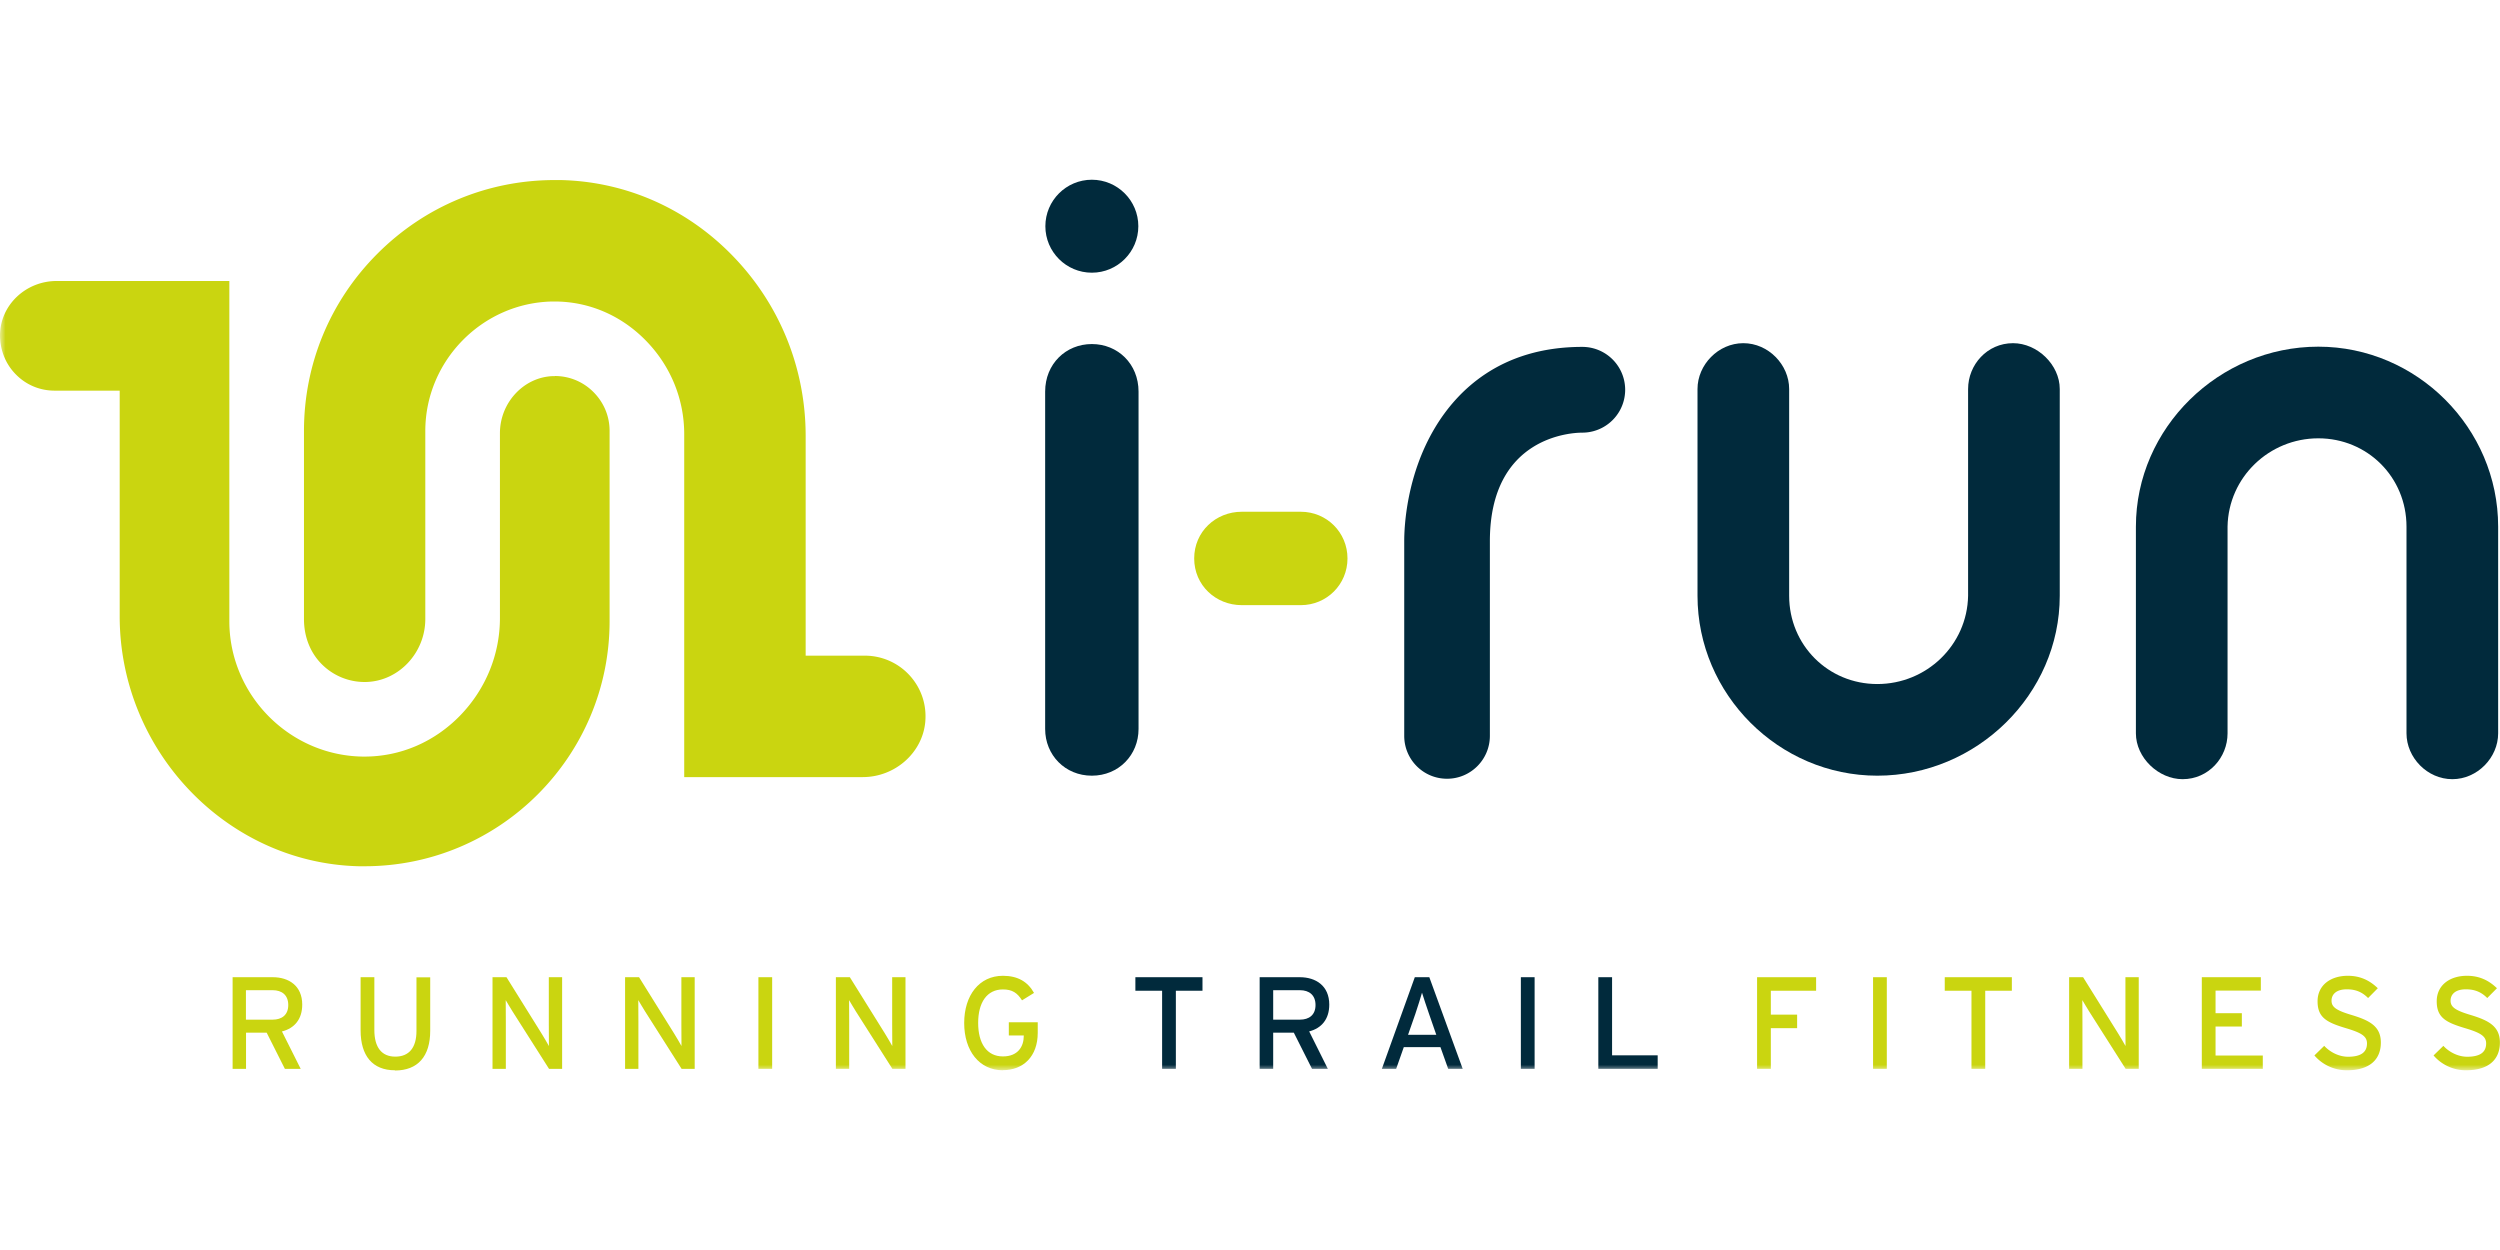 <?xml version="1.0"?>
<svg xmlns="http://www.w3.org/2000/svg" id="prefix__Ebene_2" viewBox="0 -16.473 229.13 114.565"><defs><mask id="prefix__mask" width="269" height="88" x="0" y="-6.38" maskUnits="userSpaceOnUse"><g id="prefix__mask-2"><path id="prefix__path-1" d="M0 81.62h269v-88H0v88z" class="prefix__cls-3"/></g></mask><mask id="prefix__mask-1" width="269" height="88" x="0" y="-6.38" maskUnits="userSpaceOnUse"><g id="prefix__mask-2-2"><path id="prefix__path-1-2" d="M0 81.62h269v-88H0v88z" class="prefix__cls-3"/></g></mask><mask id="prefix__mask-2-3" width="269" height="88" x="0" y="-6.38" maskUnits="userSpaceOnUse"><g id="prefix__mask-2-4"><path id="prefix__path-1-3" d="M0 81.62h269v-88H0v88z" class="prefix__cls-3"/></g></mask><mask id="prefix__mask-3" width="269" height="88" x="0" y="-6.38" maskUnits="userSpaceOnUse"><g id="prefix__mask-2-5"><path id="prefix__path-1-4" d="M0 81.62h269v-88H0v88z" class="prefix__cls-3"/></g></mask><mask id="prefix__mask-4" width="269" height="88" x="0" y="-6.38" maskUnits="userSpaceOnUse"><g id="prefix__mask-2-6"><path id="prefix__path-1-5" d="M0 81.62h269v-88H0v88z" class="prefix__cls-3"/></g></mask><mask id="prefix__mask-5" width="269" height="88" x="0" y="-6.38" maskUnits="userSpaceOnUse"><g id="prefix__mask-2-7"><path id="prefix__path-1-6" d="M0 81.62h269v-88H0v88z" class="prefix__cls-3"/></g></mask><mask id="prefix__mask-6" width="269" height="88" x="0" y="-6.38" maskUnits="userSpaceOnUse"><g id="prefix__mask-2-8"><path id="prefix__path-1-7" d="M0 81.62h269v-88H0v88z" class="prefix__cls-3"/></g></mask><mask id="prefix__mask-7" width="269" height="88" x="0" y="-6.38" maskUnits="userSpaceOnUse"><g id="prefix__mask-2-9"><path id="prefix__path-1-8" d="M0 81.62h269v-88H0v88z" class="prefix__cls-3"/></g></mask><mask id="prefix__mask-8" width="269" height="88" x="0" y="-6.38" maskUnits="userSpaceOnUse"><g id="prefix__mask-2-10"><path id="prefix__path-1-9" d="M0 81.62h269v-88H0v88z" class="prefix__cls-3"/></g></mask><mask id="prefix__mask-9" width="269" height="88" x="0" y="-6.38" maskUnits="userSpaceOnUse"><g id="prefix__mask-2-11"><path id="prefix__path-1-10" d="M0 81.62h269v-88H0v88z" class="prefix__cls-3"/></g></mask><mask id="prefix__mask-10" width="269" height="88" x="0" y="-6.38" maskUnits="userSpaceOnUse"><g id="prefix__mask-2-12"><path id="prefix__path-1-11" d="M0 81.62h269v-88H0v88z" class="prefix__cls-3"/></g></mask><mask id="prefix__mask-11" width="269" height="88" x="0" y="-6.38" maskUnits="userSpaceOnUse"><g id="prefix__mask-2-13"><path id="prefix__path-1-12" d="M0 81.62h269v-88H0v88z" class="prefix__cls-3"/></g></mask><mask id="prefix__mask-12" width="269" height="88" x="0" y="-6.38" maskUnits="userSpaceOnUse"><g id="prefix__mask-2-14"><path id="prefix__path-1-13" d="M0 81.62h269v-88H0v88z" class="prefix__cls-3"/></g></mask><mask id="prefix__mask-13" width="269" height="88" x="0" y="-6.38" maskUnits="userSpaceOnUse"><g id="prefix__mask-2-15"><path id="prefix__path-1-14" d="M0 81.62h269v-88H0v88z" class="prefix__cls-3"/></g></mask><mask id="prefix__mask-14" width="269" height="88" x="0" y="-6.38" maskUnits="userSpaceOnUse"><g id="prefix__mask-2-16"><path id="prefix__path-1-15" d="M0 81.62h269v-88H0v88z" class="prefix__cls-3"/></g></mask><mask id="prefix__mask-15" width="269" height="88" x="0" y="-6.38" maskUnits="userSpaceOnUse"><g id="prefix__mask-2-17"><path id="prefix__path-1-16" d="M0 81.62h269v-88H0v88z" class="prefix__cls-3"/></g></mask><mask id="prefix__mask-16" width="269" height="88" x="0" y="-6.38" maskUnits="userSpaceOnUse"><g id="prefix__mask-2-18"><path id="prefix__path-1-17" d="M0 81.62h269v-88H0v88z" class="prefix__cls-3"/></g></mask><mask id="prefix__mask-17" width="269" height="88" x="0" y="-6.38" maskUnits="userSpaceOnUse"><g id="prefix__mask-2-19"><path id="prefix__path-1-18" d="M0 81.62h269v-88H0v88z" class="prefix__cls-3"/></g></mask><mask id="prefix__mask-18" width="269" height="88" x="0" y="-6.38" maskUnits="userSpaceOnUse"><g id="prefix__mask-2-20"><path id="prefix__path-1-19" d="M0 81.62h269v-88H0v88z" class="prefix__cls-3"/></g></mask><mask id="prefix__mask-19" width="269" height="88" x="0" y="-6.38" maskUnits="userSpaceOnUse"><g id="prefix__mask-2-21"><path id="prefix__path-1-20" d="M0 81.62h269v-88H0v88z" class="prefix__cls-3"/></g></mask><mask id="prefix__mask-20" width="269" height="88" x="0" y="-6.38" maskUnits="userSpaceOnUse"><g id="prefix__mask-2-22"><path id="prefix__path-1-21" d="M0 81.62h269v-88H0v88z" class="prefix__cls-3"/></g></mask><mask id="prefix__mask-21" width="269" height="88" x="0" y="-6.38" maskUnits="userSpaceOnUse"><g id="prefix__mask-2-23"><path id="prefix__path-1-22" d="M0 81.62h269v-88H0v88z" class="prefix__cls-3"/></g></mask><mask id="prefix__mask-22" width="269" height="88" x="0" y="-6.38" maskUnits="userSpaceOnUse"><g id="prefix__mask-2-24"><path id="prefix__path-1-23" d="M0 81.62h269v-88H0v88z" class="prefix__cls-3"/></g></mask><style>.prefix__cls-3{fill:#fff}.prefix__cls-3,.prefix__cls-4,.prefix__cls-5{fill-rule:evenodd}.prefix__cls-4{fill:#cad510}.prefix__cls-5{fill:#012a3c}</style></defs><g id="prefix__Ebene_1-2"><g id="prefix__i-run.de-logo"><g id="prefix__Group-34"><path id="prefix__Fill-1" d="M24.99 74.28h-2.45v2.7h2.45c.84 0 1.43-.43 1.43-1.34s-.58-1.36-1.43-1.36m.85 3.78 1.72 3.43h-1.45l-1.67-3.32h-1.89v3.32h-1.23v-8.4H25c1.46 0 2.7.78 2.7 2.51 0 1.34-.71 2.17-1.85 2.46" class="prefix__cls-4"/><path id="prefix__Fill-3" d="M36.2 81.62c-2.07 0-3.15-1.34-3.15-3.66v-4.87h1.26v4.84c0 1.58.66 2.44 1.92 2.44s1.94-.82 1.94-2.35V73.1h1.26V78c0 2.35-1.14 3.64-3.23 3.64" class="prefix__cls-4"/><path id="prefix__Fill-5" d="m50.32 81.49-3.35-5.27c-.2-.31-.49-.82-.62-1.03 0 .31.01 1.48.01 1.94v4.36h-1.22v-8.4h1.28l3.19 5.12c.22.35.58.97.7 1.19 0-.31-.01-1.51-.01-1.98v-4.33h1.22v8.4h-1.2Z" class="prefix__cls-4"/><path id="prefix__Fill-7" d="m62.47 81.49-3.35-5.27c-.2-.31-.49-.82-.62-1.03 0 .31.01 1.48.01 1.94v4.36h-1.22v-8.4h1.28l3.19 5.12c.22.35.58.97.7 1.19 0-.31-.01-1.51-.01-1.98v-4.33h1.22v8.4h-1.2Z" class="prefix__cls-4"/><g mask="url(#prefix__mask)"><path id="prefix__Fill-9" d="M69.51 81.49h1.26v-8.4h-1.26v8.4z" class="prefix__cls-4"/></g><g mask="url(#prefix__mask-1)"><path id="prefix__Fill-11" d="m81.79 81.49-3.35-5.27c-.2-.31-.49-.82-.62-1.03 0 .31.01 1.48.01 1.94v4.36h-1.22v-8.4h1.28l3.19 5.12c.22.35.58.97.7 1.19 0-.31-.01-1.51-.01-1.98v-4.33h1.22v8.4h-1.2Z" class="prefix__cls-4"/></g><g mask="url(#prefix__mask-2-3)"><path id="prefix__Fill-12" d="M91.92 81.62c-2.17 0-3.55-1.79-3.55-4.33s1.38-4.33 3.55-4.33c1.37 0 2.28.55 2.85 1.57l-1.1.68c-.43-.68-.89-1-1.75-1-1.46 0-2.27 1.19-2.27 3.07s.8 3.07 2.27 3.07c1.37 0 1.91-.9 1.91-1.88v-.04h-1.37v-1.21h2.65v.97c0 2.16-1.32 3.42-3.19 3.42" class="prefix__cls-4"/></g><g mask="url(#prefix__mask-3)"><path id="prefix__Fill-13" d="M107.77 74.33v7.16h-1.26v-7.16h-2.45v-1.24h6.15v1.24h-2.44z" class="prefix__cls-5"/></g><g mask="url(#prefix__mask-4)"><path id="prefix__Fill-14" d="M119.14 74.28h-2.45v2.7h2.45c.84 0 1.43-.43 1.43-1.34s-.58-1.36-1.43-1.36m.85 3.78 1.71 3.43h-1.45l-1.67-3.32h-1.89v3.32h-1.24v-8.4h3.68c1.46 0 2.7.78 2.7 2.51 0 1.34-.71 2.17-1.85 2.46" class="prefix__cls-5"/></g><g mask="url(#prefix__mask-5)"><path id="prefix__Fill-15" d="M130.97 76.44c-.2-.6-.54-1.57-.64-1.93-.1.36-.4 1.32-.61 1.94l-.67 1.92h2.59l-.67-1.93Zm1.76 5.05-.71-1.99h-3.36l-.7 1.99h-1.31l3.02-8.4H131l3.06 8.4h-1.34Z" class="prefix__cls-5"/></g><g mask="url(#prefix__mask-6)"><path id="prefix__Fill-16" d="M139.39 81.49h1.26v-8.4h-1.26v8.4z" class="prefix__cls-5"/></g><g mask="url(#prefix__mask-7)"><path id="prefix__Fill-17" d="M146.49 81.49v-8.4h1.26v7.16h4.18v1.24h-5.44z" class="prefix__cls-5"/></g><g mask="url(#prefix__mask-8)"><path id="prefix__Fill-18" d="M162.3 74.33v2.19h2.41v1.24h-2.41v3.73h-1.26v-8.4h5.41v1.24h-4.15z" class="prefix__cls-4"/></g><g mask="url(#prefix__mask-9)"><path id="prefix__Fill-19" d="M171.67 81.49h1.26v-8.4h-1.26v8.4z" class="prefix__cls-4"/></g><g mask="url(#prefix__mask-10)"><path id="prefix__Fill-20" d="M181.95 74.33v7.16h-1.26v-7.16h-2.45v-1.24h6.15v1.24h-2.44z" class="prefix__cls-4"/></g><g mask="url(#prefix__mask-11)"><path id="prefix__Fill-21" d="m194.82 81.49-3.35-5.27c-.2-.31-.49-.82-.62-1.03 0 .31.01 1.48.01 1.94v4.36h-1.22v-8.4h1.28l3.19 5.12c.22.35.58.97.7 1.19 0-.31-.01-1.51-.01-1.98v-4.33h1.22v8.4h-1.2Z" class="prefix__cls-4"/></g><g mask="url(#prefix__mask-12)"><path id="prefix__Fill-22" d="M201.8 81.49v-8.4h5.41v1.23h-4.15v2.07h2.41v1.22h-2.41v2.66h4.33v1.22h-5.59z" class="prefix__cls-4"/></g><g mask="url(#prefix__mask-13)"><path id="prefix__Fill-23" d="M215.11 81.62a3.9 3.9 0 0 1-2.99-1.36l.9-.88c.56.61 1.39 1 2.18 1 1.18 0 1.74-.41 1.74-1.22 0-.65-.49-.97-1.9-1.39-1.78-.53-2.63-.97-2.63-2.47s1.22-2.34 2.77-2.34c1.14 0 2 .42 2.75 1.14l-.89.9c-.53-.54-1.13-.8-1.95-.8-.98 0-1.4.48-1.4 1.04s.38.88 1.83 1.31c1.65.5 2.69 1.03 2.69 2.53s-.96 2.54-3.11 2.54" class="prefix__cls-4"/></g><g mask="url(#prefix__mask-14)"><path id="prefix__Fill-24" d="M226.03 81.62a3.9 3.9 0 0 1-2.99-1.36l.9-.88c.56.61 1.39 1 2.18 1 1.18 0 1.74-.41 1.74-1.22 0-.65-.49-.97-1.9-1.39-1.78-.53-2.63-.97-2.63-2.47s1.22-2.34 2.77-2.34c1.14 0 2 .42 2.75 1.14l-.89.9c-.53-.54-1.13-.8-1.96-.8-.98 0-1.4.48-1.4 1.04s.38.88 1.83 1.31c1.65.5 2.69 1.03 2.69 2.53s-.96 2.54-3.11 2.54" class="prefix__cls-4"/></g><g mask="url(#prefix__mask-15)"><path id="prefix__Fill-25" d="M104.35 19.42v30.92c0 2.38-1.82 4.28-4.28 4.28s-4.28-1.9-4.28-4.28V19.42c0-2.54 1.9-4.36 4.28-4.36s4.28 1.82 4.28 4.36" class="prefix__cls-5"/></g><g mask="url(#prefix__mask-16)"><path id="prefix__Fill-26" d="M172.06 54.62c-9.03 0-16.48-7.45-16.48-16.49V19.18c0-2.22 1.9-4.2 4.2-4.2s4.2 1.98 4.2 4.2v18.95c0 4.52 3.57 8.09 8.08 8.09s8.24-3.57 8.32-8.09V19.18c0-2.22 1.74-4.2 4.12-4.2 2.22 0 4.28 1.98 4.28 4.2v18.95c0 9.04-7.61 16.49-16.72 16.49" class="prefix__cls-5"/></g><g mask="url(#prefix__mask-17)"><path id="prefix__Fill-27" d="M212.48 15.3c9.03 0 16.48 7.45 16.48 16.49v18.95c0 2.22-1.9 4.2-4.2 4.2s-4.2-1.98-4.2-4.2V31.79c0-4.52-3.57-8.09-8.08-8.09s-8.24 3.57-8.32 8.09v18.95c0 2.22-1.74 4.2-4.12 4.2-2.22 0-4.28-1.98-4.28-4.2V31.79c0-9.04 7.61-16.49 16.72-16.49" class="prefix__cls-5"/></g><g mask="url(#prefix__mask-18)"><path id="prefix__Fill-28" d="M113.81 38.99c-2.38 0-4.36-1.82-4.36-4.28s1.98-4.28 4.36-4.28h5.41c2.38 0 4.28 1.9 4.28 4.28s-1.9 4.28-4.28 4.28h-5.41Z" class="prefix__cls-4"/></g><g mask="url(#prefix__mask-19)"><path id="prefix__Fill-29" d="M132.62 54.9c-2.17 0-3.92-1.76-3.92-3.93V33.13c0-1.33.2-6 2.8-10.37 2.02-3.39 6-7.44 13.52-7.44a3.93 3.93 0 0 1 0 7.86c-.87 0-8.47.28-8.47 9.95v17.84c0 2.17-1.76 3.93-3.92 3.93" class="prefix__cls-5"/></g><g mask="url(#prefix__mask-20)"><path id="prefix__Fill-30" d="M83.38 45.44a5.553 5.553 0 0 0-4.11-1.82h-5.43V23.48c0-6.11-2.31-11.91-6.52-16.33C63.09 2.7 57.44.17 51.4.03h-.56c-6.13 0-11.9 2.4-16.24 6.74-4.35 4.35-6.74 10.12-6.74 16.26v17.24c0 1.59.56 3.03 1.57 4.07a5.543 5.543 0 0 0 4.19 1.69c2.96-.11 5.36-2.69 5.36-5.77V23.03c0-6.44 5.23-11.76 11.66-11.87h.19c3.16 0 6.15 1.29 8.41 3.63 2.24 2.31 3.47 5.34 3.47 8.53v31.43h16.36c2.95 0 5.46-2.21 5.73-5.03.15-1.59-.36-3.11-1.42-4.28" class="prefix__cls-4"/></g><g mask="url(#prefix__mask-21)"><path id="prefix__Fill-31" d="M50.86 18h-.2c-2.67.1-4.84 2.44-4.84 5.23v16.94c0 3.33-1.29 6.49-3.62 8.91-2.36 2.44-5.48 3.79-8.79 3.79h-.19c-6.73-.11-12.2-5.68-12.2-12.41V9.28H5.2C2.35 9.28.02 11.5 0 14.24c0 1.37.51 2.66 1.47 3.62.94.95 2.19 1.47 3.53 1.47h5.97v20.68c0 12.34 9.83 22.62 21.91 22.91h.54c12.38 0 22.45-10.08 22.45-22.46V23.02c0-1.38-.55-2.66-1.54-3.62a4.962 4.962 0 0 0-3.47-1.41" class="prefix__cls-4"/></g><g mask="url(#prefix__mask-22)"><path id="prefix__Fill-33" d="M95.81 4.26c0-2.35 1.91-4.26 4.26-4.26s4.26 1.91 4.26 4.26-1.91 4.26-4.26 4.26-4.26-1.91-4.26-4.26" class="prefix__cls-5"/></g></g></g></g></svg>

